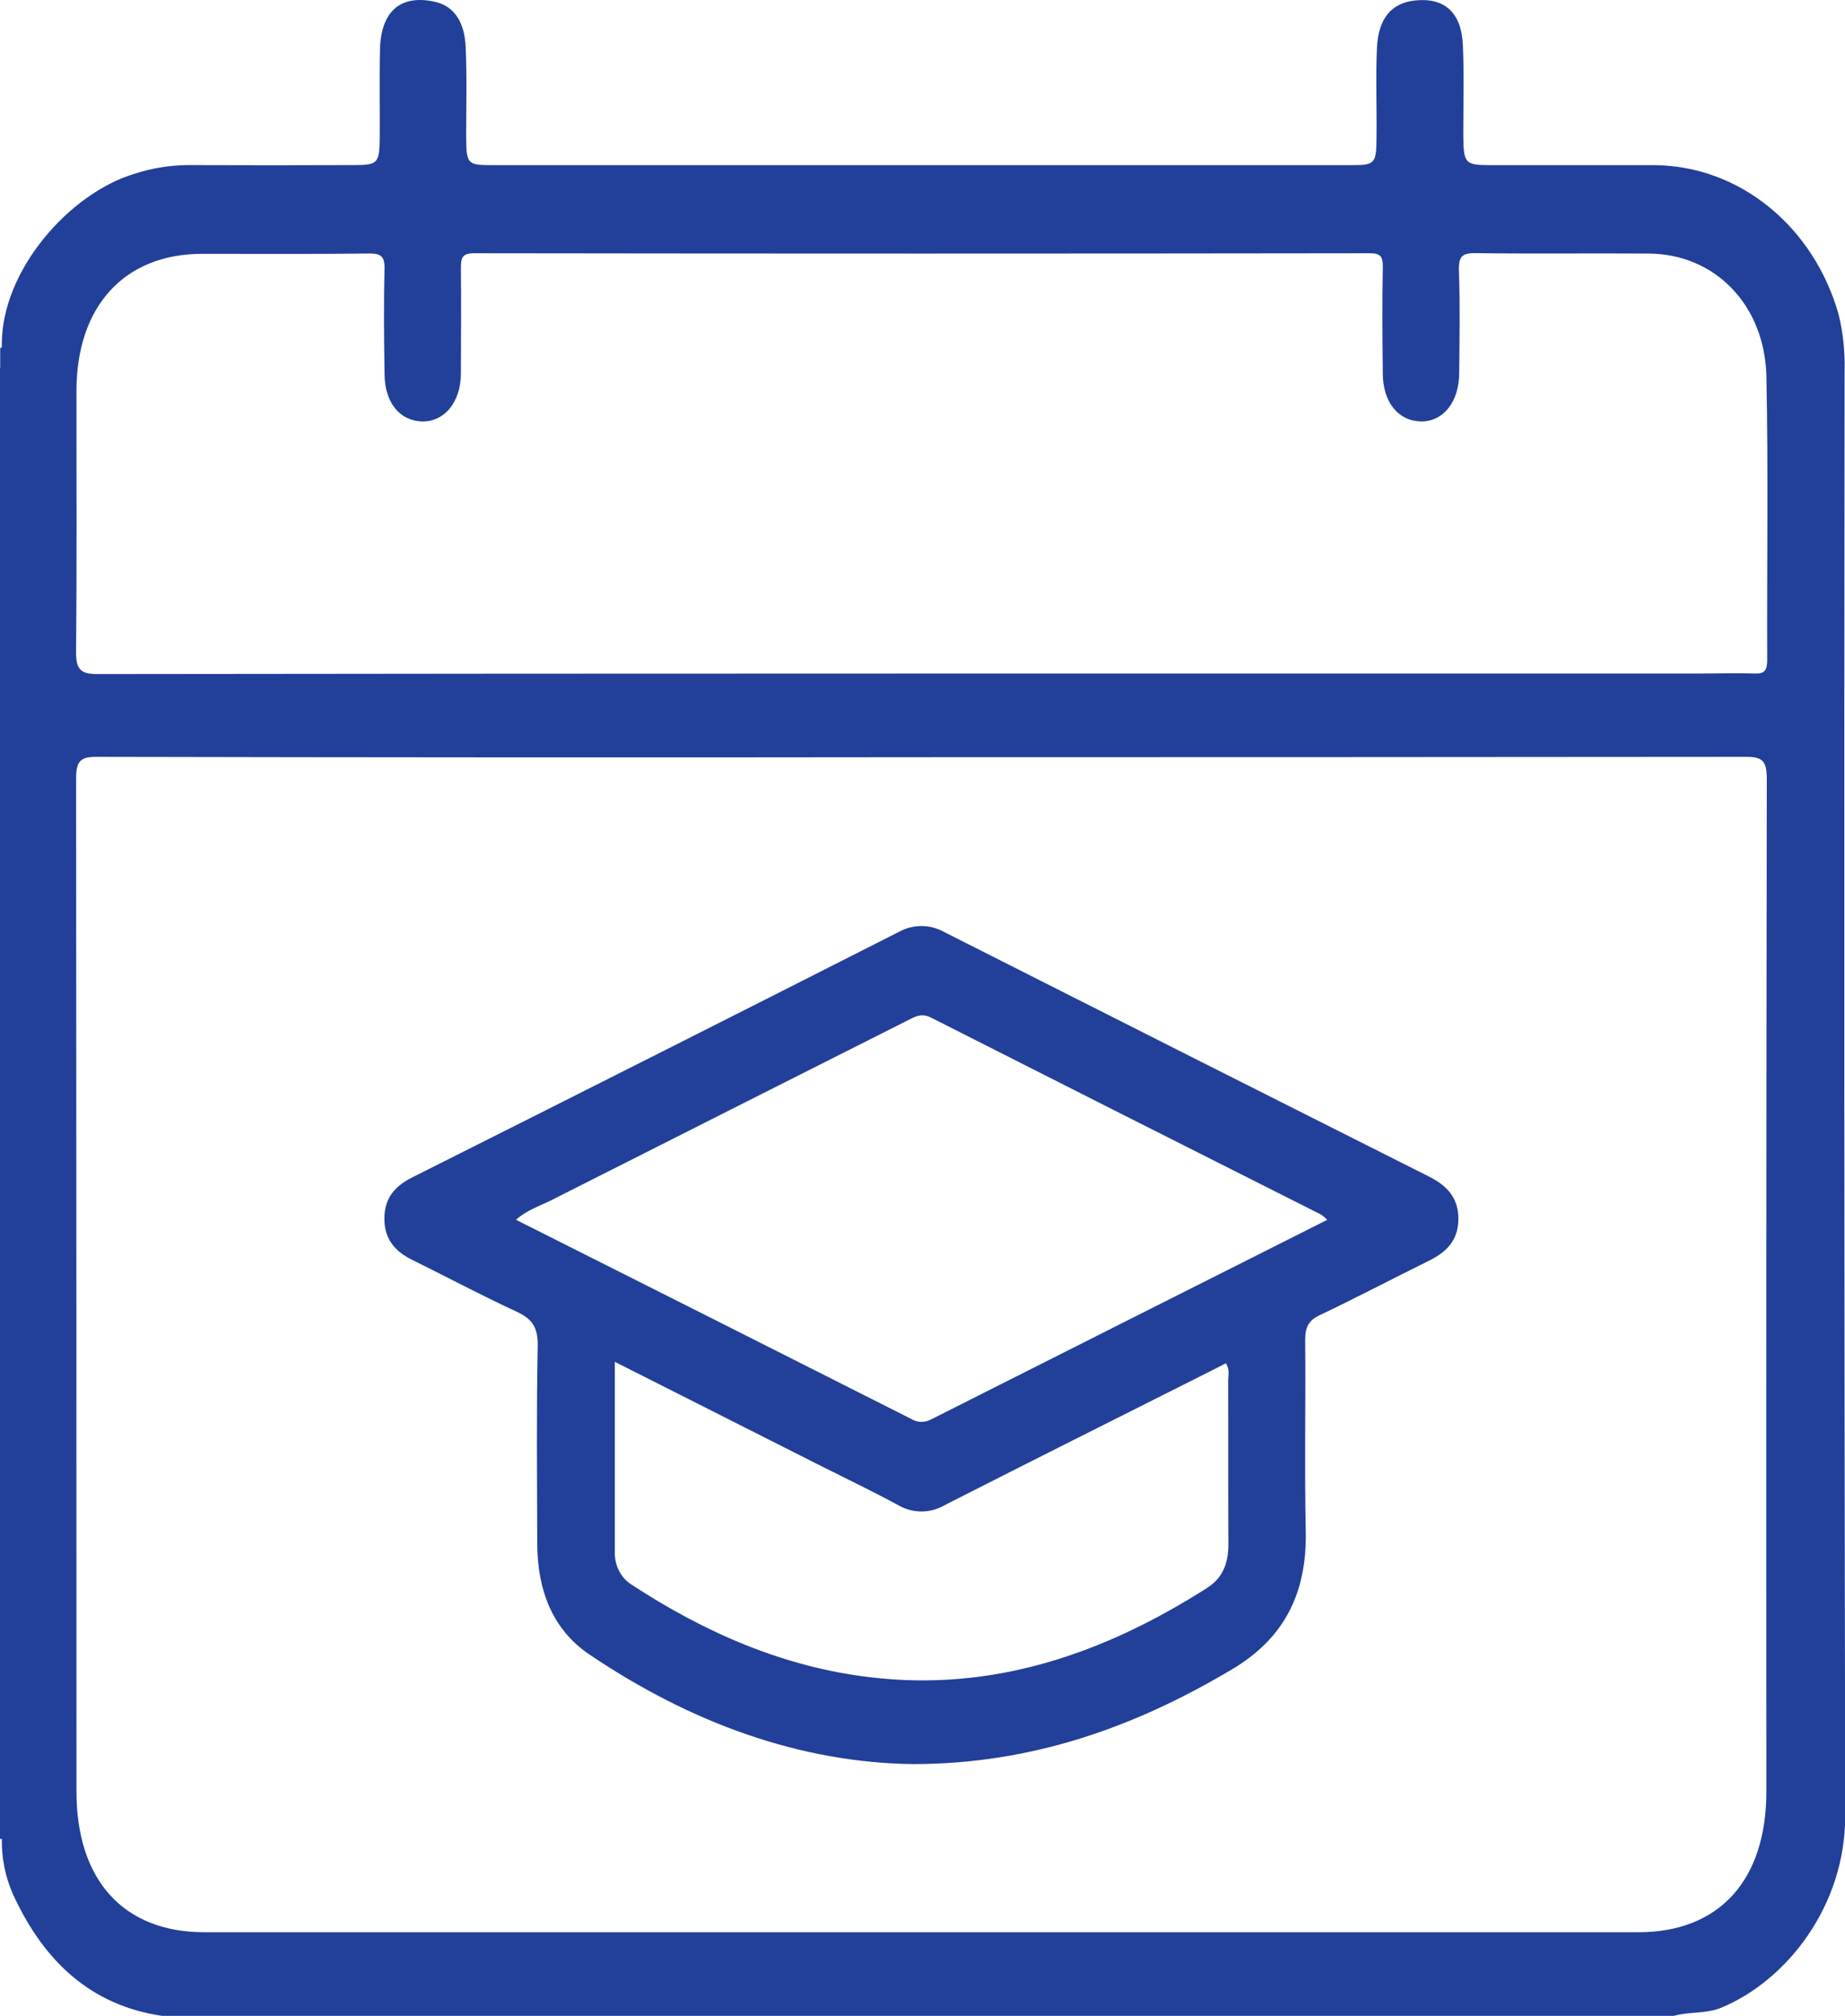 <svg width="65" height="71" viewBox="0 0 65 71" fill="none" xmlns="http://www.w3.org/2000/svg">
<path d="M64.986 13.049C65.003 12.379 64.931 11.709 64.772 11.062C64.341 9.55 63.481 8.228 62.317 7.285C61.153 6.342 59.744 5.828 58.295 5.817C56.372 5.817 54.448 5.817 52.525 5.817C51.608 5.817 51.561 5.762 51.552 4.764C51.552 3.701 51.584 2.639 51.537 1.578C51.484 0.443 50.895 -0.088 49.866 0.015C49.019 0.099 48.558 0.65 48.51 1.693C48.463 2.735 48.51 3.816 48.495 4.879C48.487 5.756 48.438 5.817 47.626 5.817C37.523 5.817 27.422 5.817 17.321 5.817C16.473 5.817 16.429 5.771 16.423 4.842C16.423 3.781 16.453 2.718 16.406 1.657C16.367 0.756 15.982 0.215 15.338 0.067C14.123 -0.212 13.415 0.387 13.387 1.754C13.362 2.792 13.387 3.833 13.377 4.871C13.369 5.741 13.306 5.812 12.501 5.815C10.536 5.823 8.57 5.823 6.606 5.815C5.974 5.821 5.347 5.923 4.742 6.119C2.447 6.808 0.053 9.518 0.064 12.138C0.063 12.17 0.063 12.203 0.064 12.236C0.043 12.238 0.023 12.247 0.007 12.262V12.958H0V64.767H0.064V64.778C0.055 65.445 0.188 66.105 0.452 66.707C1.547 69.102 3.223 70.637 5.706 71H58.973C59.522 70.844 60.107 70.937 60.647 70.711C62.949 69.756 65.013 67.127 65.007 63.952C64.974 46.988 64.966 30.02 64.986 13.049ZM2.694 13.769C2.694 10.779 4.389 8.942 7.119 8.94C9.083 8.94 11.049 8.952 13.013 8.929C13.418 8.929 13.559 9.022 13.547 9.485C13.515 10.707 13.53 11.93 13.547 13.154C13.547 14.167 14.072 14.82 14.86 14.842C15.648 14.865 16.233 14.18 16.238 13.147C16.238 11.923 16.252 10.699 16.238 9.475C16.238 9.096 16.265 8.92 16.697 8.92C27.218 8.935 37.74 8.935 48.261 8.92C48.614 8.92 48.724 9.014 48.717 9.411C48.693 10.657 48.703 11.904 48.717 13.15C48.717 14.152 49.249 14.816 50.037 14.842C50.825 14.868 51.401 14.181 51.408 13.145C51.418 11.945 51.442 10.738 51.398 9.546C51.376 8.99 51.552 8.911 52.003 8.916C54.036 8.944 56.06 8.916 58.087 8.931C60.412 8.944 62.181 10.734 62.232 13.28C62.298 16.601 62.247 19.926 62.259 23.249C62.259 23.619 62.16 23.734 61.827 23.723C61.149 23.699 60.471 23.723 59.793 23.723H32.459C22.782 23.723 13.107 23.729 3.432 23.742C2.808 23.742 2.671 23.556 2.679 22.903C2.711 19.861 2.691 16.814 2.694 13.769ZM62.23 63.1C62.23 66.227 60.568 68.056 57.721 68.056H7.204C4.355 68.056 2.694 66.229 2.694 63.1C2.694 51.213 2.69 39.326 2.681 27.441C2.681 26.806 2.827 26.656 3.401 26.657C13.098 26.678 22.796 26.683 32.494 26.67C42.171 26.67 51.848 26.666 61.525 26.657C62.098 26.657 62.245 26.806 62.245 27.439C62.227 39.327 62.222 51.214 62.23 63.1Z" fill="#223F99"/>
<path d="M50.339 41.438C44.64 38.572 38.944 35.7 33.25 32.82C33.005 32.686 32.735 32.616 32.461 32.616C32.187 32.616 31.917 32.686 31.672 32.82C25.962 35.716 20.246 38.598 14.526 41.468C13.94 41.764 13.543 42.171 13.542 42.919C13.54 43.667 13.943 44.089 14.526 44.376C15.753 44.983 16.967 45.628 18.207 46.202C18.736 46.448 18.958 46.74 18.944 47.412C18.897 49.719 18.921 52.029 18.927 54.338C18.927 55.988 19.454 57.393 20.773 58.279C24.343 60.686 28.199 62.093 32.21 62.134C36.365 62.121 39.968 60.838 43.394 58.802C45.209 57.728 46.05 56.162 46.002 53.923C45.955 51.685 46.002 49.445 45.982 47.207C45.982 46.748 46.094 46.511 46.49 46.324C47.785 45.709 49.056 45.039 50.34 44.406C50.942 44.11 51.381 43.699 51.379 42.925C51.378 42.151 50.939 41.74 50.339 41.438ZM43.277 54.381C43.277 55.058 43.083 55.575 42.522 55.932C38.863 58.263 34.98 59.583 30.691 59.079C27.641 58.726 24.857 57.52 22.242 55.808C22.058 55.691 21.906 55.521 21.804 55.317C21.702 55.113 21.652 54.882 21.661 54.649C21.661 52.457 21.661 50.267 21.661 47.966L28.958 51.65C29.856 52.102 30.762 52.535 31.649 53.016C31.899 53.161 32.179 53.236 32.462 53.236C32.746 53.236 33.025 53.161 33.276 53.016C36.424 51.413 39.581 49.836 42.737 48.247C42.886 48.173 43.033 48.096 43.186 48.018C43.333 48.231 43.269 48.442 43.269 48.636C43.276 50.55 43.266 52.466 43.277 54.381ZM32.801 49.995C32.69 50.055 32.567 50.084 32.443 50.08C32.319 50.076 32.199 50.038 32.091 49.971C27.467 47.635 22.829 45.298 18.178 42.962C18.558 42.623 19 42.484 19.407 42.281C23.63 40.147 27.854 38.016 32.079 35.888C32.318 35.766 32.513 35.703 32.782 35.832C37.365 38.154 41.951 40.469 46.541 42.779C46.62 42.831 46.693 42.894 46.76 42.964C42.088 45.314 37.435 47.657 32.801 49.995Z" fill="#223F99"/>
</svg>

